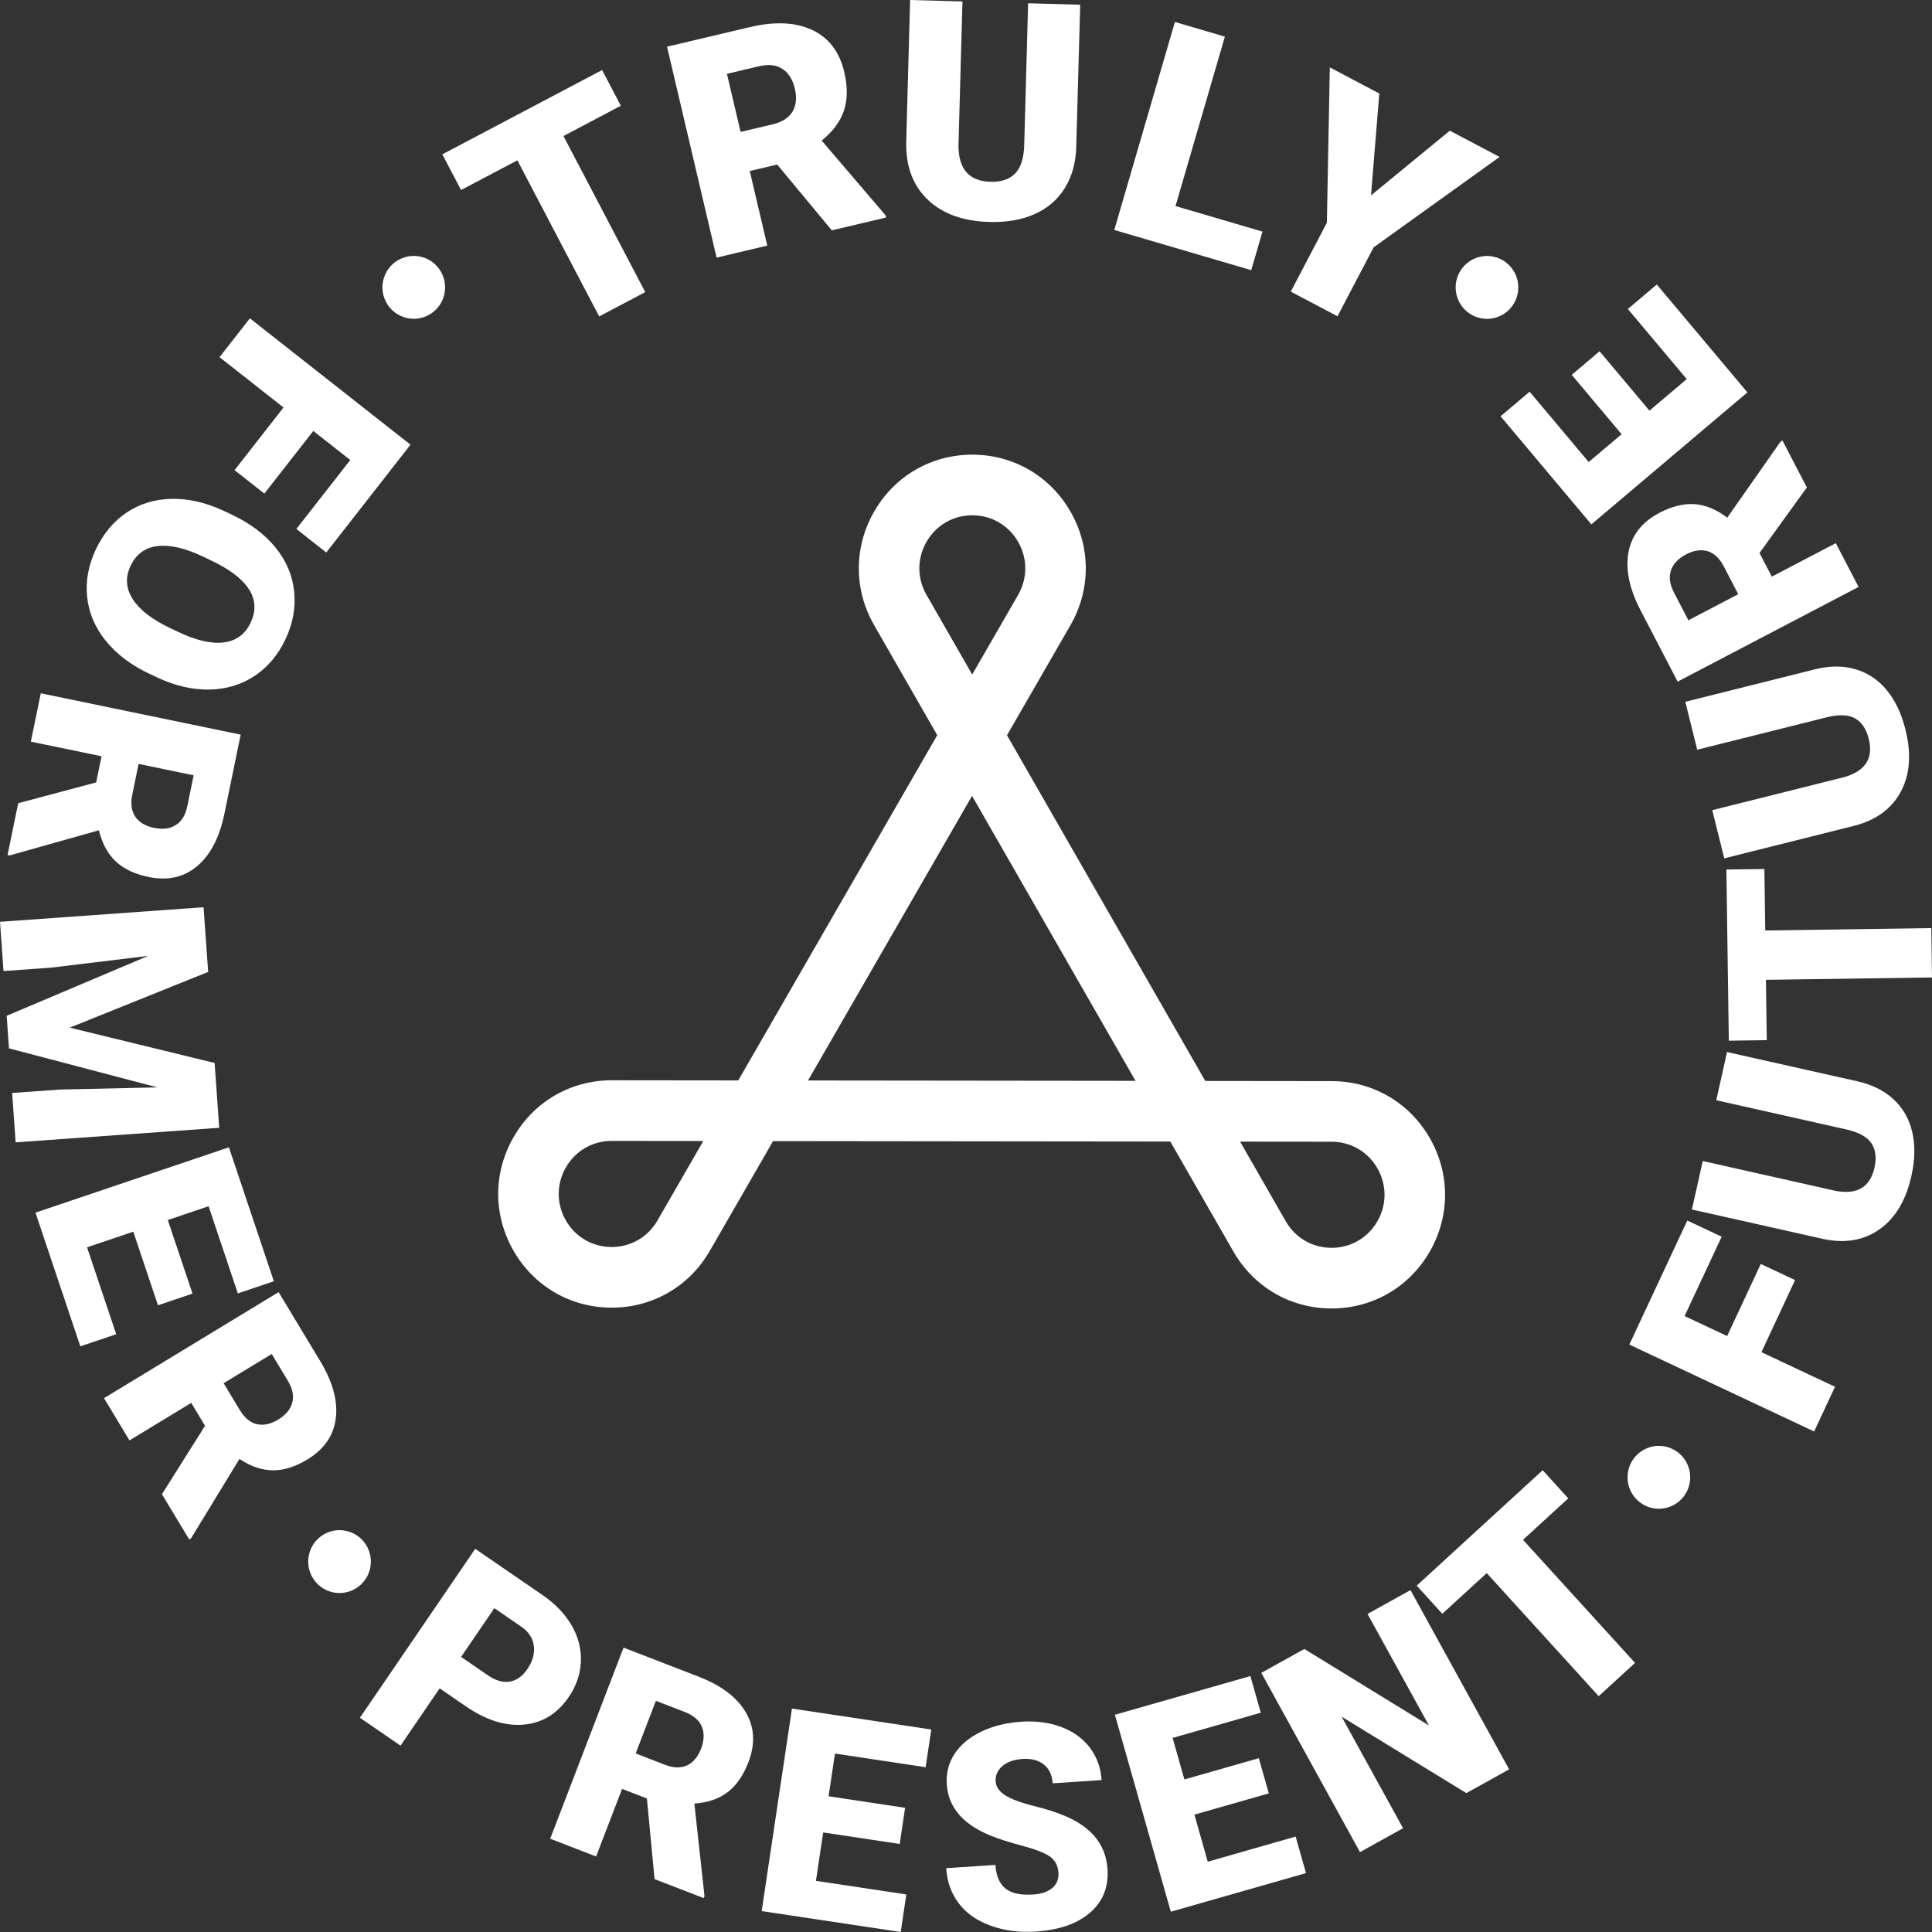 <svg width="240" height="240" viewBox="0 0 240 240" fill="none" xmlns="http://www.w3.org/2000/svg">
<rect x="0" y="0" width="240" height="240" fill="#333333" stroke="none"/>
<path d="M134.185 0.586L133.698 18.2C133.644 20.197 133.172 21.911 132.286 23.349C131.397 24.785 130.151 25.865 128.548 26.584C126.943 27.306 125.062 27.634 122.9 27.573C119.634 27.482 117.085 26.563 115.252 24.809C113.419 23.055 112.527 20.7 112.57 17.742L113.06 0L119.561 0.179L119.065 18.051C119.059 20.998 120.381 22.509 123.033 22.582C124.369 22.618 125.394 22.278 126.102 21.556C126.81 20.834 127.188 19.644 127.233 17.982L127.717 0.407L134.185 0.586Z" fill="white"/>
<path fill-rule="evenodd" clip-rule="evenodd" d="M96.544 20.438L93.137 21.245L95.314 30.512L89.018 32.002L82.861 5.8L93.137 3.37C96.233 2.639 98.816 2.754 100.884 3.719C102.953 4.684 104.283 6.426 104.876 8.941C105.305 10.762 105.293 12.358 104.837 13.732C104.383 15.104 103.461 16.348 102.07 17.461L110.008 26.75L110.071 27.02L103.328 28.613L96.544 20.438ZM92 16.387L95.976 15.447C97.171 15.164 97.996 14.636 98.453 13.86C98.907 13.086 99.003 12.133 98.737 11.004C98.471 9.876 97.957 9.059 97.198 8.559C96.436 8.058 95.465 7.949 94.283 8.231L90.303 9.172L92 16.387Z" fill="white"/>
<path d="M77.122 13.136L69.995 16.896L80.155 36.288L74.431 39.307L64.27 19.915L57.273 23.605L54.947 19.172L74.797 8.7L77.122 13.136Z" fill="white"/>
<path fill-rule="evenodd" clip-rule="evenodd" d="M165.414 162.542H165.387C160.298 162.533 155.747 159.884 153.213 155.46L145.38 141.806L96.035 141.751L88.182 155.372C85.648 159.79 81.094 162.436 76.004 162.442H75.986C70.903 162.442 66.352 159.808 63.806 155.397C61.256 150.975 61.247 145.696 63.791 141.272C66.328 136.848 70.882 134.202 75.971 134.196L91.708 134.214L116.429 91.326L108.591 77.663C106.048 73.245 106.051 67.965 108.594 63.541C111.137 59.12 115.697 56.48 120.783 56.48C125.87 56.48 130.43 59.12 132.973 63.544C135.516 67.965 135.516 73.248 132.973 77.669L125.093 91.338L149.723 134.281L165.435 134.299C170.528 134.308 175.079 136.957 177.616 141.381C180.153 145.808 180.144 151.088 177.592 155.506C175.043 159.918 170.492 162.542 165.414 162.542ZM159.717 151.704L154.049 141.818L165.426 141.83C167.8 141.833 169.923 143.068 171.108 145.134C172.291 147.201 172.288 149.665 171.096 151.725C169.905 153.782 167.782 155.011 165.411 155.011H165.399C163.025 155.005 160.902 153.77 159.717 151.704ZM75.974 141.727C73.6 141.73 71.477 142.965 70.292 145.028C69.107 147.095 69.11 149.558 70.298 151.619C71.487 153.679 73.612 154.908 75.983 154.908H75.992C78.366 154.908 80.492 153.67 81.677 151.607L87.365 141.739L75.974 141.727ZM141.056 134.265L100.376 134.22L120.753 98.867L141.056 134.265ZM120.783 64.011C118.407 64.011 116.281 65.243 115.095 67.306C113.907 69.37 113.907 71.834 115.095 73.9L120.771 83.795L126.475 73.897C127.66 71.837 127.66 69.373 126.475 67.309C125.286 65.246 123.157 64.011 120.783 64.011Z" fill="white"/>
<path d="M156.831 28.77L146.026 25.599L152.159 4.55L145.951 2.73L138.421 28.567L155.434 33.562L156.831 28.77Z" fill="white"/>
<path d="M170.311 24.272L180.1 16.234L186.281 19.495L170.635 30.729L166.15 39.288L160.344 36.227L164.829 27.667L165.194 8.372L171.342 11.615L170.311 24.272Z" fill="white"/>
<path d="M35.217 50.621L29.139 58.404L32.84 61.314L38.921 53.534L43.511 57.145L36.816 65.711L40.53 68.633L50.993 55.24L31.041 39.543L27.27 44.367L35.217 50.621Z" fill="white"/>
<path fill-rule="evenodd" clip-rule="evenodd" d="M18.455 83.65C16.221 82.582 14.443 81.229 13.118 79.575C11.79 77.924 11.025 76.113 10.823 74.137C10.62 72.165 10.983 70.199 11.908 68.242C12.837 66.287 14.107 64.764 15.722 63.678C17.336 62.592 19.178 62.024 21.246 61.97C23.315 61.918 25.438 62.388 27.618 63.377L28.909 63.99C31.15 65.062 32.934 66.415 34.259 68.059C35.583 69.701 36.345 71.516 36.545 73.503C36.747 75.491 36.385 77.466 35.453 79.432C34.531 81.38 33.246 82.894 31.604 83.981C29.959 85.064 28.084 85.625 25.979 85.659C23.874 85.692 21.718 85.188 19.511 84.148L18.455 83.65ZM22.081 78.473C24.355 79.56 26.263 80 27.805 79.802C29.348 79.605 30.451 78.792 31.126 77.372C32.441 74.596 31.059 72.138 26.983 69.999L25.308 69.179C23.064 68.108 21.162 67.659 19.604 67.832C18.044 68.002 16.916 68.827 16.218 70.299C15.555 71.698 15.637 73.057 16.462 74.383C17.288 75.706 18.809 76.902 21.026 77.973L22.081 78.473Z" fill="white"/>
<path fill-rule="evenodd" clip-rule="evenodd" d="M12.615 93.945L11.947 97.195L2.261 99.78L0.939 106.213L1.193 106.267L12.288 103.139C12.684 104.777 13.38 106.064 14.372 107.002C15.364 107.936 16.721 108.582 18.448 108.94C20.834 109.435 22.851 108.983 24.499 107.587C26.147 106.194 27.275 104.019 27.883 101.063L29.897 91.259L5.067 86.122L3.833 92.13L12.615 93.945ZM16.437 98.697L17.218 94.897L24.055 96.314L23.274 100.114C23.045 101.242 22.564 102.037 21.835 102.492C21.106 102.948 20.208 103.063 19.135 102.841C18.064 102.617 17.287 102.156 16.806 101.458C16.328 100.757 16.204 99.837 16.437 98.697Z" fill="white"/>
<path d="M25.858 120.736L8.664 127.658L26.659 132.045L27.231 140.098L1.944 141.904L1.509 135.771L7.415 135.35L19.544 135.076L1.116 130.231L0.829 126.186L18.404 118.746L6.341 120.205L0.435 120.627L0 114.51L25.287 112.701L25.858 120.736Z" fill="white"/>
<path d="M16.558 153.005L19.624 162.147L23.912 160.694L20.846 151.554L25.914 149.843L29.546 160.673L34.018 159.162L28.436 142.521L4.407 150.638L9.98 167.248L14.435 165.74L10.812 154.944L16.558 153.005Z" fill="white"/>
<path fill-rule="evenodd" clip-rule="evenodd" d="M25.467 177.111L23.756 174.271L16.084 178.932L12.921 173.685L34.609 160.513L39.777 169.079C41.334 171.659 41.978 174.022 41.715 176.174C41.452 178.319 40.279 180.024 38.195 181.293C36.686 182.209 35.253 182.661 33.892 182.649C32.531 182.637 31.149 182.166 29.746 181.235L23.729 191.1L23.505 191.236L20.115 185.617L25.47 177.117L25.467 177.111ZM27.778 171.828L29.78 175.145C30.381 176.14 31.095 176.735 31.921 176.917C32.746 177.102 33.629 176.911 34.563 176.344C35.498 175.776 36.082 175.075 36.305 174.244C36.532 173.415 36.351 172.505 35.755 171.516L33.753 168.199L27.778 171.828Z" fill="white"/>
<path fill-rule="evenodd" clip-rule="evenodd" d="M49.755 216.851L54.614 209.73L57.832 211.942C60.378 213.693 62.8 214.457 65.098 214.236C67.393 214.014 69.241 212.88 70.638 210.831C71.585 209.448 72.093 207.979 72.159 206.425C72.229 204.869 71.851 203.373 71.022 201.935C70.194 200.499 68.981 199.231 67.381 198.133L59.035 192.401L44.711 213.386L49.755 216.851ZM57.28 205.826L60.58 208.094C61.56 208.768 62.47 209.035 63.317 208.895C64.164 208.756 64.893 208.24 65.504 207.348C66.172 206.371 66.441 205.403 66.317 204.456C66.19 203.509 65.676 202.714 64.772 202.083L61.409 199.774L57.28 205.826Z" fill="white"/>
<path fill-rule="evenodd" clip-rule="evenodd" d="M80.36 223.416L77.276 222.223L74.049 230.619L68.346 228.413L77.46 204.675L86.771 208.274C89.578 209.36 91.531 210.832 92.635 212.692C93.736 214.552 93.847 216.622 92.973 218.903C92.338 220.554 91.483 221.792 90.4 222.624C89.314 223.452 87.936 223.925 86.257 224.05L87.515 235.544L87.421 235.79L81.313 233.429L80.36 223.416ZM78.966 217.82L82.574 219.216C83.657 219.635 84.582 219.665 85.35 219.301C86.115 218.94 86.696 218.248 87.089 217.222C87.482 216.203 87.515 215.286 87.186 214.495C86.859 213.7 86.157 213.093 85.084 212.677L81.476 211.284L78.966 217.82Z" fill="white"/>
<path d="M102.259 227.632L111.763 229.064L112.435 224.573L102.93 223.141L103.723 217.834L114.984 219.53L115.686 214.848L98.379 212.245L94.618 237.403L111.89 240L112.586 235.336L101.358 233.646L102.259 227.632Z" fill="white"/>
<path d="M131.483 232.641C131.425 231.746 131.062 231.069 130.397 230.611C129.732 230.156 128.589 229.713 126.968 229.282C125.344 228.851 124.013 228.42 122.97 227.992C119.586 226.593 117.802 224.484 117.612 221.659C117.521 220.251 117.845 218.983 118.591 217.854C119.338 216.726 120.436 215.812 121.894 215.111C123.348 214.413 125.005 214.004 126.871 213.876C128.689 213.755 130.34 213.973 131.827 214.529C133.312 215.084 134.495 215.937 135.372 217.084C136.251 218.234 136.741 219.578 136.844 221.125L130.766 221.529C130.696 220.494 130.327 219.714 129.659 219.186C128.991 218.658 128.117 218.434 127.04 218.504C125.949 218.576 125.108 218.874 124.506 219.399C123.908 219.924 123.632 220.558 123.681 221.301C123.723 221.954 124.11 222.518 124.839 222.998C125.571 223.483 126.829 223.947 128.616 224.393C130.4 224.839 131.879 225.352 133.046 225.929C135.883 227.328 137.395 229.412 137.579 232.192C137.724 234.413 137.007 236.209 135.423 237.587C133.838 238.967 131.595 239.75 128.685 239.944C126.635 240.081 124.754 239.835 123.043 239.21C121.331 238.582 120.016 237.656 119.09 236.428C118.165 235.199 117.648 233.748 117.539 232.073L123.654 231.664C123.744 233.026 124.162 234.003 124.902 234.601C125.646 235.202 126.805 235.447 128.38 235.341C129.387 235.274 130.17 235.001 130.727 234.528C131.283 234.055 131.534 233.42 131.483 232.629V232.641Z" fill="white"/>
<path d="M148.372 225.421L157.617 222.778L156.374 218.409L147.13 221.048L145.666 215.89L156.619 212.762L155.327 208.207L138.496 213.013L145.442 237.482L162.237 232.682L160.949 228.146L150.033 231.268L148.372 225.421Z" fill="white"/>
<path d="M187.473 219.797L182.154 222.747L166.662 213.252L174.292 227.107L168.942 230.075L156.683 207.809L162.032 204.841L177.509 214.345L169.88 200.49L175.214 197.531L187.473 219.797Z" fill="white"/>
<path d="M189.195 191.283L194.814 186.133L191.636 182.635L175.987 196.975L179.168 200.471L184.684 195.415L198.597 210.706L203.109 206.57L189.195 191.283Z" fill="white"/>
<path d="M222.99 159.017L218.808 167.972L227.952 172.271L225.358 177.824L202.403 167.028L209.6 151.62L213.873 153.628L209.267 163.484L214.55 165.969L218.732 157.015L222.99 159.017Z" fill="white"/>
<path d="M230.73 134.323L214.536 130.688L213.203 136.675L229.36 140.304C230.89 140.647 231.924 141.214 232.462 142C233.001 142.792 233.131 143.802 232.856 145.043C232.305 147.498 230.672 148.457 227.951 147.917L211.518 144.23L210.176 150.25L226.487 153.91C229.215 154.489 231.552 154.083 233.503 152.693C235.456 151.303 236.769 149.1 237.443 146.075C237.891 144.076 237.924 142.261 237.549 140.638C237.174 139.011 236.403 137.658 235.235 136.572C234.068 135.482 232.565 134.736 230.73 134.323Z" fill="white"/>
<path d="M219.177 107.95L219.286 115.588L239.915 115.291L240 121.423L219.37 121.717L219.476 129.212L214.759 129.279L214.459 108.017L219.177 107.95Z" fill="white"/>
<path d="M225.457 83.147L209.357 87.18L210.836 93.133L226.903 89.11C228.421 88.73 229.6 88.77 230.432 89.234C231.266 89.698 231.835 90.548 232.143 91.777C232.748 94.216 231.714 95.809 229.041 96.55L212.705 100.643L214.193 106.627L230.41 102.564C233.105 101.854 235.013 100.437 236.138 98.319C237.263 96.201 237.453 93.637 236.703 90.633C236.21 88.642 235.43 87.004 234.372 85.723C233.31 84.443 232.016 83.578 230.486 83.132C228.959 82.683 227.284 82.692 225.457 83.147Z" fill="white"/>
<path fill-rule="evenodd" clip-rule="evenodd" d="M218.574 68.695L220.101 71.632L228.051 67.472L230.878 72.91L208.401 84.674L203.786 75.795C202.398 73.122 201.902 70.719 202.299 68.592C202.698 66.465 203.977 64.838 206.136 63.709C207.702 62.893 209.16 62.529 210.518 62.629C211.875 62.726 213.224 63.285 214.567 64.304L221.195 54.846L221.425 54.725L224.455 60.551L218.574 68.695ZM215.931 73.814L214.143 70.376C213.605 69.344 212.931 68.707 212.117 68.467C211.304 68.231 210.415 68.367 209.444 68.871C208.474 69.381 207.851 70.039 207.572 70.855C207.294 71.672 207.421 72.591 207.95 73.614L209.738 77.052L215.931 73.814Z" fill="white"/>
<path d="M204.901 51.013L198.704 43.636L195.248 46.565L201.441 53.938L197.353 57.394L190.014 48.658L186.406 51.711L197.685 65.138L217.069 48.743L205.814 35.344L202.218 38.384L209.533 47.093L204.901 51.013Z" fill="white"/>
<path d="M55.188 36.594C55.682 34.495 54.386 32.392 52.294 31.896C50.202 31.401 48.106 32.701 47.612 34.8C47.118 36.899 48.414 39.002 50.506 39.498C52.598 39.993 54.694 38.693 55.188 36.594Z" fill="white"/>
<path d="M187.469 32.943C188.989 34.468 188.989 36.941 187.469 38.466C185.949 39.991 183.485 39.991 181.965 38.466C180.445 36.941 180.445 34.468 181.965 32.943C183.485 31.418 185.949 31.418 187.469 32.943Z" fill="white"/>
<path d="M45.965 194.884C46.459 192.785 45.164 190.682 43.072 190.186C40.98 189.691 38.884 190.991 38.39 193.09C37.896 195.189 39.192 197.292 41.284 197.788C43.376 198.283 45.472 196.983 45.965 194.884Z" fill="white"/>
<path d="M208.823 180.756C210.343 182.281 210.343 184.754 208.823 186.279C207.303 187.804 204.839 187.804 203.319 186.279C201.799 184.754 201.799 182.281 203.319 180.756C204.839 179.231 207.303 179.231 208.823 180.756Z" fill="white"/>
</svg>
